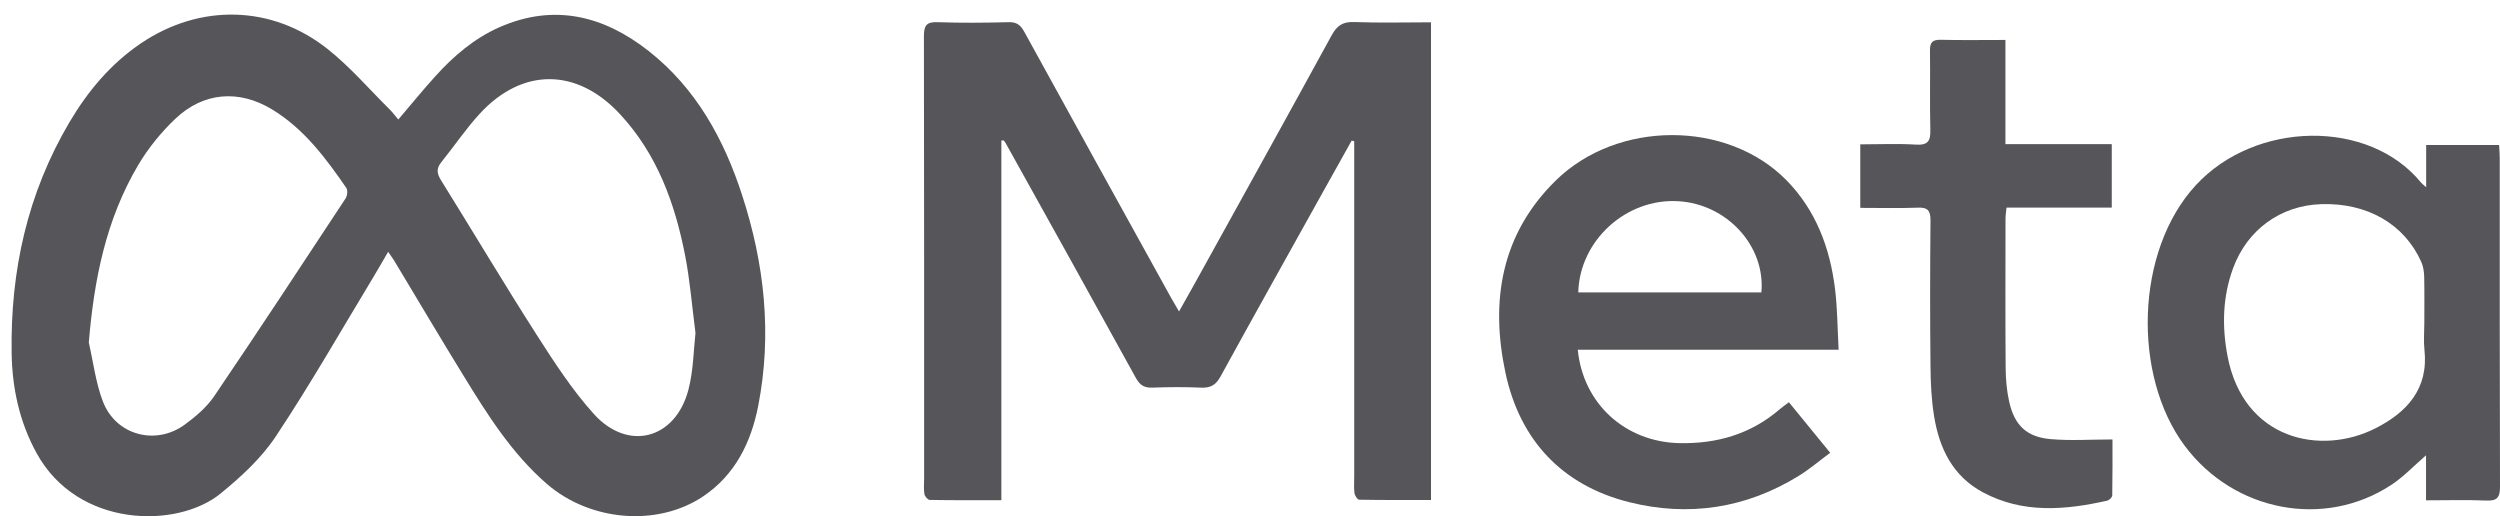 <svg xmlns="http://www.w3.org/2000/svg" width="92" height="19" viewBox="0 0 92 19" fill="none"><path d="M14.656 4.4C15.131 3.842 15.559 3.315 16.016 2.811C16.692 2.062 17.454 1.409 18.386 0.999C20.398 0.117 22.227 0.582 23.877 1.882C25.61 3.249 26.636 5.108 27.307 7.172C28.134 9.709 28.418 12.301 27.902 14.937C27.638 16.284 27.053 17.477 25.871 18.27C24.19 19.395 21.708 19.186 20.119 17.803C18.829 16.683 17.934 15.253 17.052 13.817C16.193 12.421 15.361 11.012 14.515 9.607C14.457 9.511 14.389 9.419 14.283 9.268C14.084 9.607 13.917 9.905 13.74 10.197C12.555 12.157 11.419 14.149 10.153 16.054C9.621 16.858 8.869 17.55 8.112 18.166C6.523 19.46 2.861 19.439 1.345 16.673C0.713 15.519 0.449 14.282 0.428 12.995C0.379 9.975 1.008 7.117 2.558 4.494C3.237 3.346 4.083 2.338 5.197 1.587C7.361 0.13 10.002 0.18 12.046 1.796C12.881 2.456 13.586 3.281 14.348 4.035C14.45 4.137 14.536 4.254 14.658 4.4H14.656ZM25.594 12.257C25.459 11.21 25.388 10.309 25.218 9.43C24.843 7.498 24.19 5.682 22.82 4.205C21.233 2.49 19.215 2.477 17.642 4.199C17.135 4.753 16.712 5.384 16.24 5.969C16.052 6.201 16.076 6.384 16.227 6.629C17.407 8.524 18.547 10.443 19.75 12.322C20.398 13.332 21.058 14.355 21.859 15.24C23.117 16.628 24.856 16.161 25.333 14.345C25.521 13.627 25.524 12.86 25.594 12.254V12.257ZM3.268 12.606C3.435 13.335 3.524 14.094 3.79 14.783C4.268 16.015 5.724 16.407 6.794 15.629C7.199 15.334 7.606 14.987 7.883 14.579C9.517 12.168 11.117 9.733 12.719 7.3C12.782 7.204 12.803 7.003 12.745 6.916C11.986 5.815 11.187 4.742 10.018 4.03C8.801 3.288 7.491 3.385 6.455 4.369C5.925 4.87 5.448 5.46 5.077 6.089C3.9 8.083 3.459 10.291 3.268 12.609V12.606Z" fill="#56565A"></path><path d="M36.85 5.18V18.407C35.942 18.407 35.075 18.413 34.211 18.397C34.143 18.397 34.031 18.264 34.018 18.178C33.987 17.995 34.008 17.802 34.008 17.614C34.008 12.188 34.01 6.759 34 1.333C34 0.941 34.091 0.8 34.504 0.816C35.373 0.847 36.244 0.839 37.114 0.816C37.403 0.808 37.552 0.912 37.688 1.16C39.483 4.426 41.287 7.688 43.09 10.948C43.174 11.099 43.263 11.246 43.388 11.462C43.592 11.099 43.769 10.791 43.941 10.478C45.633 7.419 47.329 4.366 49.005 1.299C49.206 0.931 49.425 0.792 49.848 0.811C50.772 0.847 51.701 0.821 52.661 0.821V18.4C51.771 18.4 50.892 18.405 50.015 18.389C49.955 18.389 49.858 18.24 49.845 18.149C49.819 17.948 49.835 17.744 49.835 17.541C49.835 13.579 49.835 9.617 49.835 5.655C49.835 5.501 49.835 5.35 49.835 5.196C49.803 5.188 49.772 5.182 49.741 5.175C49.349 5.877 48.955 6.579 48.564 7.281C47.345 9.473 46.118 11.663 44.912 13.861C44.74 14.174 44.542 14.281 44.197 14.265C43.605 14.239 43.007 14.242 42.412 14.265C42.112 14.276 41.95 14.179 41.801 13.91C40.214 11.026 38.612 8.15 37.012 5.274C36.991 5.237 36.962 5.203 36.936 5.167C36.905 5.167 36.876 5.172 36.845 5.172L36.85 5.18Z" fill="#56565A"></path><path d="M89.283 6.884V5.336H91.966C91.976 5.508 91.99 5.662 91.99 5.816C91.99 9.849 91.987 13.881 92 17.914C92 18.318 91.885 18.439 91.486 18.42C90.765 18.389 90.045 18.412 89.278 18.412V16.755C88.829 17.144 88.45 17.548 88.001 17.843C85.532 19.469 82.207 18.825 80.401 16.41C78.472 13.832 78.569 9.236 80.808 6.813C83.001 4.441 87.177 4.368 89.1 6.725C89.132 6.764 89.176 6.795 89.278 6.886L89.283 6.884ZM89.215 11.874C89.215 11.308 89.223 10.742 89.21 10.178C89.205 9.995 89.176 9.799 89.1 9.632C88.476 8.241 87.109 7.458 85.42 7.513C83.93 7.56 82.7 8.45 82.178 9.87C81.792 10.919 81.766 12.002 81.97 13.088C82.552 16.196 85.41 16.779 87.414 15.763C88.56 15.184 89.377 14.317 89.22 12.877C89.184 12.548 89.215 12.208 89.215 11.877V11.874Z" fill="#56565A"></path><path d="M58.062 12.87C58.257 14.861 59.81 16.26 61.791 16.307C63.175 16.338 64.43 15.978 65.495 15.059C65.592 14.976 65.699 14.903 65.832 14.803C66.328 15.412 66.813 16.002 67.351 16.662C66.951 16.959 66.591 17.267 66.192 17.513C64.253 18.708 62.141 19.027 59.957 18.481C57.482 17.86 55.932 16.2 55.402 13.723C54.838 11.087 55.235 8.62 57.253 6.642C59.523 4.416 63.561 4.418 65.738 6.629C66.829 7.738 67.346 9.129 67.531 10.646C67.617 11.361 67.62 12.086 67.661 12.87H58.059H58.062ZM64.819 10.761C64.973 9.048 63.548 7.506 61.755 7.404C59.844 7.294 58.13 8.847 58.08 10.761H64.819Z" fill="#56565A"></path><path d="M68.458 7.645V5.312C69.152 5.312 69.831 5.28 70.507 5.322C70.948 5.348 71.047 5.189 71.036 4.782C71.013 3.811 71.036 2.837 71.023 1.866C71.018 1.569 71.109 1.457 71.417 1.464C72.195 1.483 72.976 1.47 73.8 1.47V5.304H77.713V7.64H73.84C73.824 7.804 73.803 7.929 73.803 8.052C73.803 9.879 73.793 11.709 73.808 13.536C73.811 13.953 73.847 14.379 73.939 14.786C74.132 15.65 74.578 16.081 75.458 16.159C76.189 16.224 76.927 16.172 77.739 16.172C77.739 16.798 77.744 17.513 77.731 18.231C77.731 18.299 77.621 18.406 77.546 18.424C75.99 18.774 74.44 18.905 72.968 18.116C71.864 17.524 71.37 16.506 71.177 15.331C71.076 14.721 71.047 14.092 71.042 13.47C71.023 11.685 71.026 9.903 71.042 8.117C71.044 7.765 70.953 7.627 70.582 7.642C69.888 7.668 69.194 7.65 68.463 7.65L68.458 7.645Z" fill="#56565A"></path></svg>